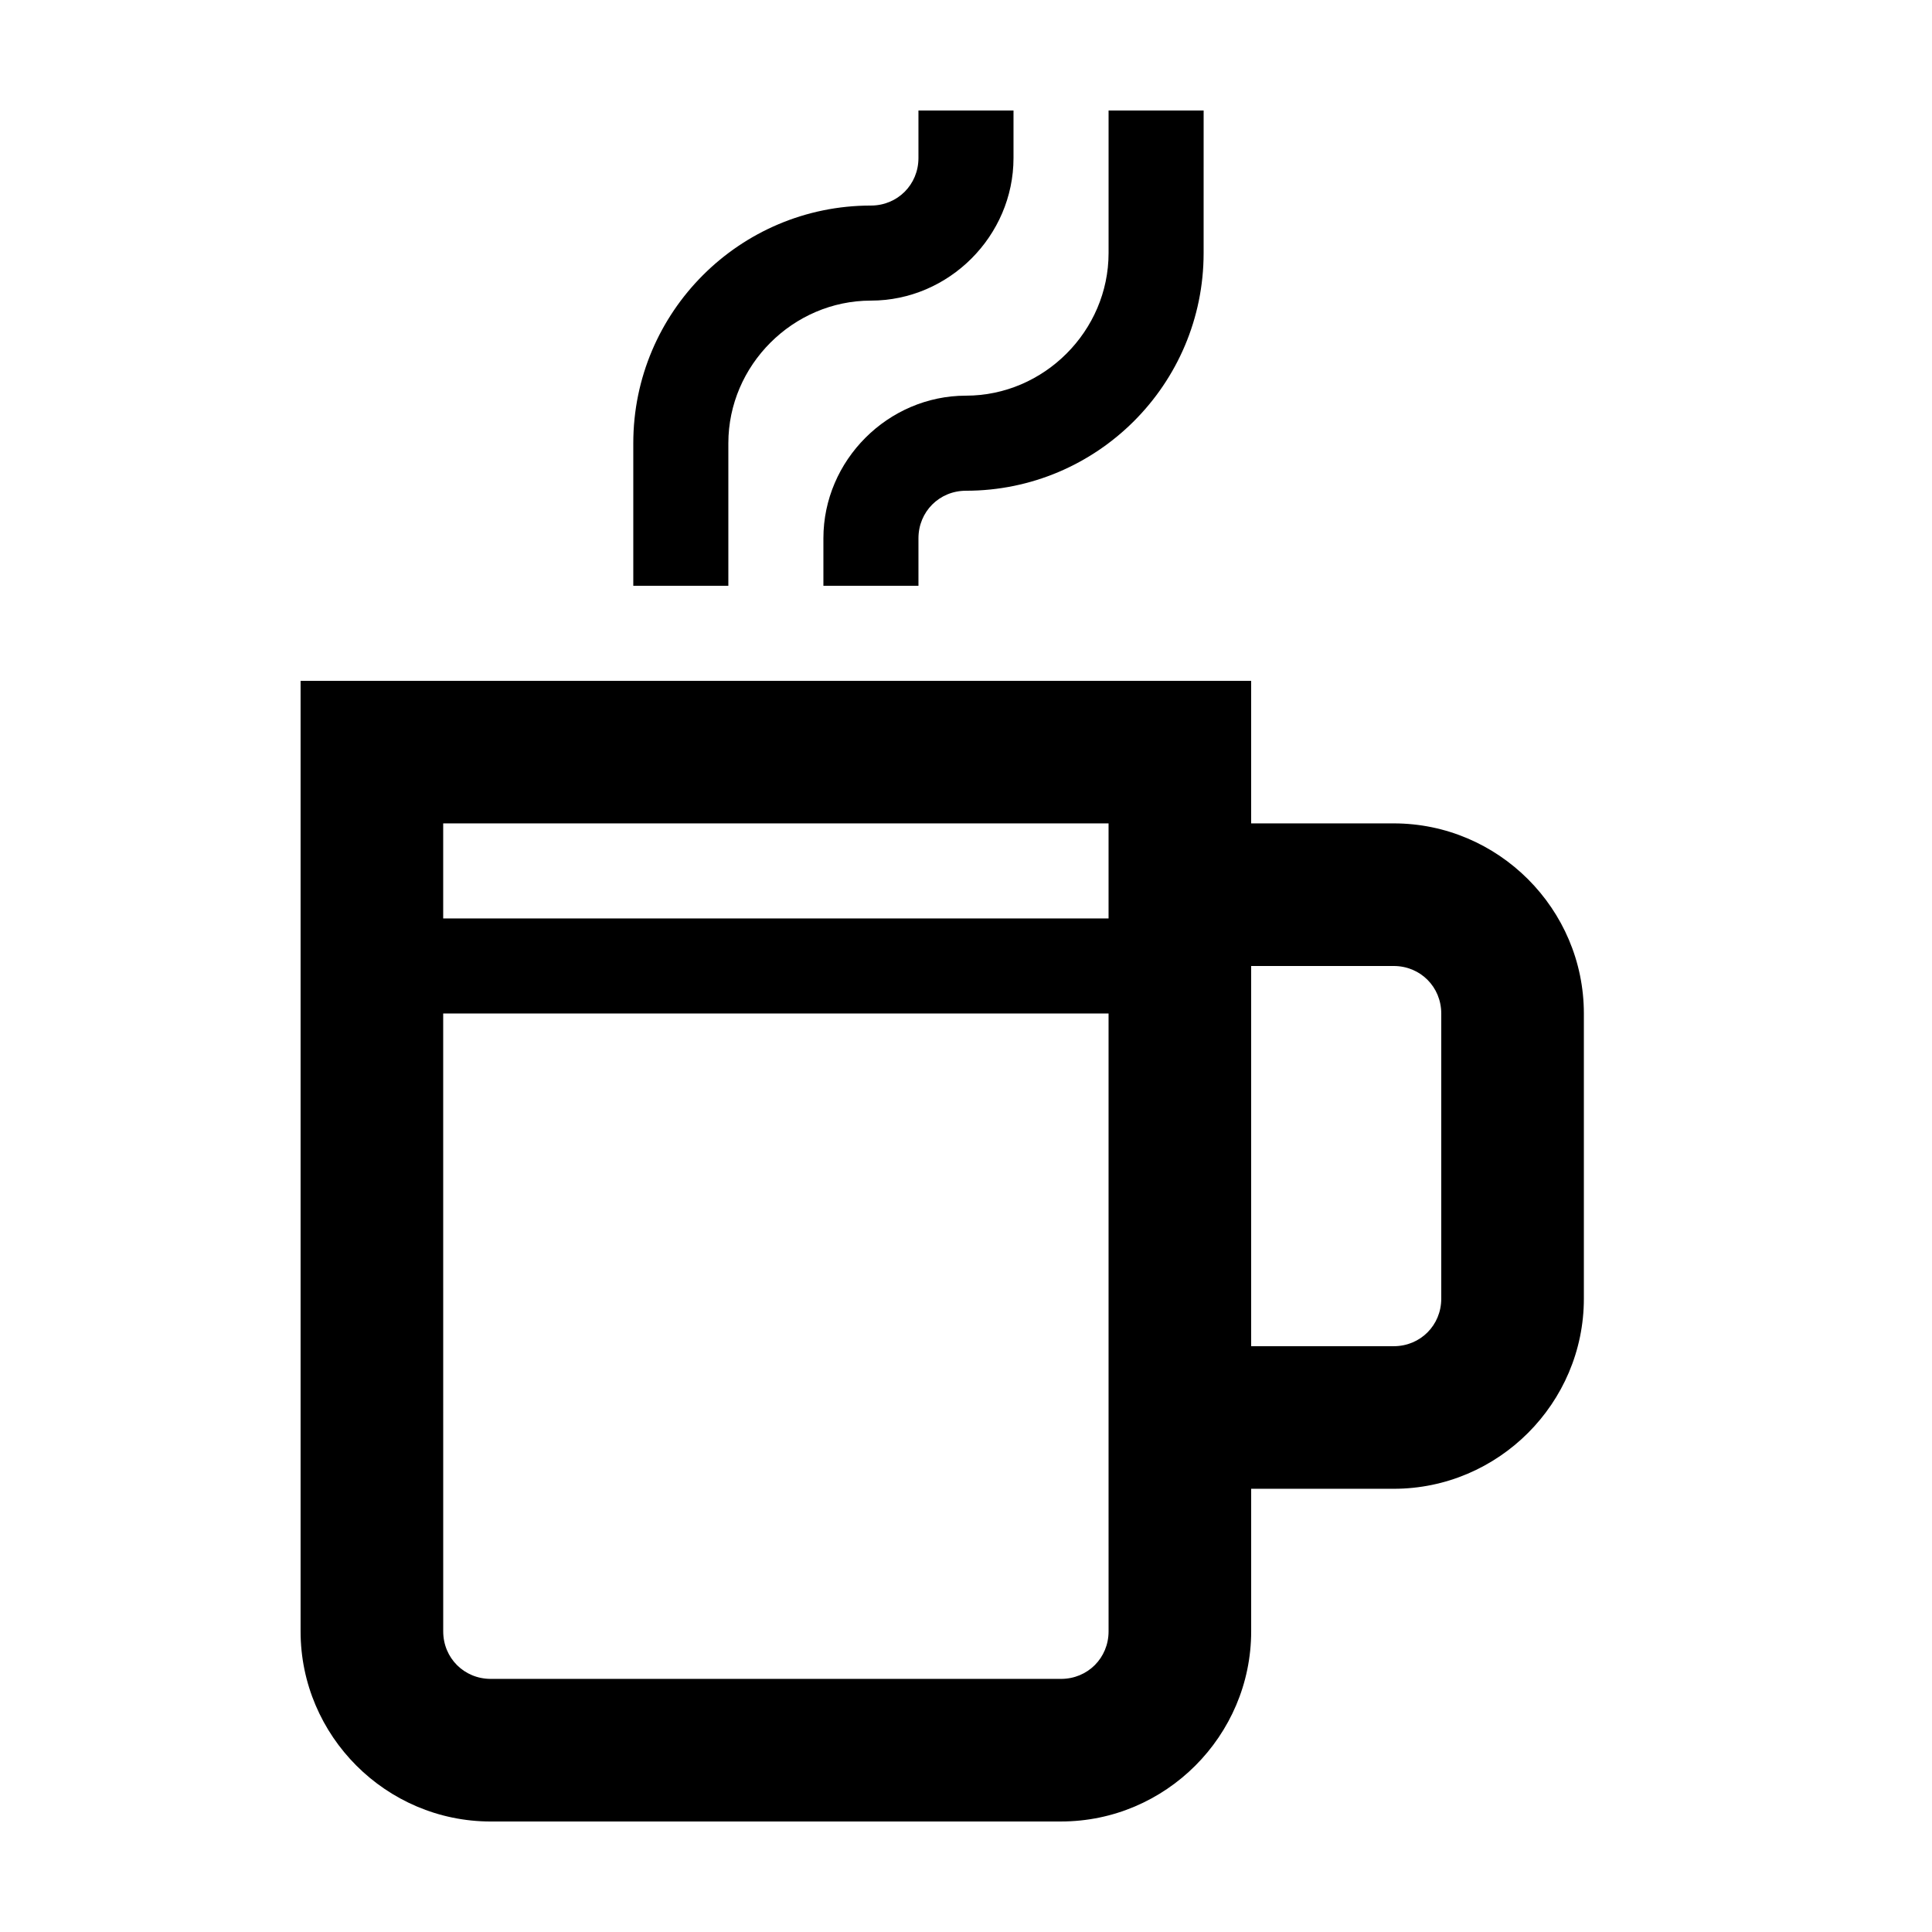 <?xml version="1.0" encoding="UTF-8"?>
<!-- Uploaded to: SVG Repo, www.svgrepo.com, Generator: SVG Repo Mixer Tools -->
<svg fill="#000000" width="800px" height="800px" version="1.1" viewBox="144 144 512 512" xmlns="http://www.w3.org/2000/svg">
 <g>
  <path d="m274.05 626.71h151.14c27.711 0 50.383-22.672 50.383-50.383v-37.785h37.785c27.711 0 50.383-22.672 50.383-50.383v-75.57c0-27.711-22.672-50.383-50.383-50.383l-37.789 0.004v-37.785h-251.91v251.91c0 27.711 22.672 50.379 50.383 50.379zm201.52-226.71h37.785c7.055 0 12.594 5.543 12.594 12.594v75.57c0 7.055-5.543 12.594-12.594 12.594l-37.785 0.004zm-214.12-37.789h176.33v25.191h-176.33zm0 50.383h176.33v125.95l0.004 37.785c0 7.055-5.543 12.594-12.594 12.594h-151.14c-7.055 0-12.594-5.543-12.594-12.594z"/>
  <path d="m337.02 261.45c0-20.656 17.129-37.785 37.785-37.785s37.785-17.129 37.785-37.785v-12.594h-25.191v12.594c0 7.055-5.543 12.594-12.594 12.594-34.762 0-62.977 28.215-62.977 62.977v37.789h25.191z"/>
  <path d="m362.21 286.64v12.598h25.191v-12.594c0-7.055 5.543-12.594 12.594-12.594 34.762 0 62.977-28.215 62.977-62.977l0.004-37.789h-25.191v37.785c0 20.656-17.129 37.785-37.785 37.785s-37.789 17.129-37.789 37.785z"/>
 </g>
</svg>